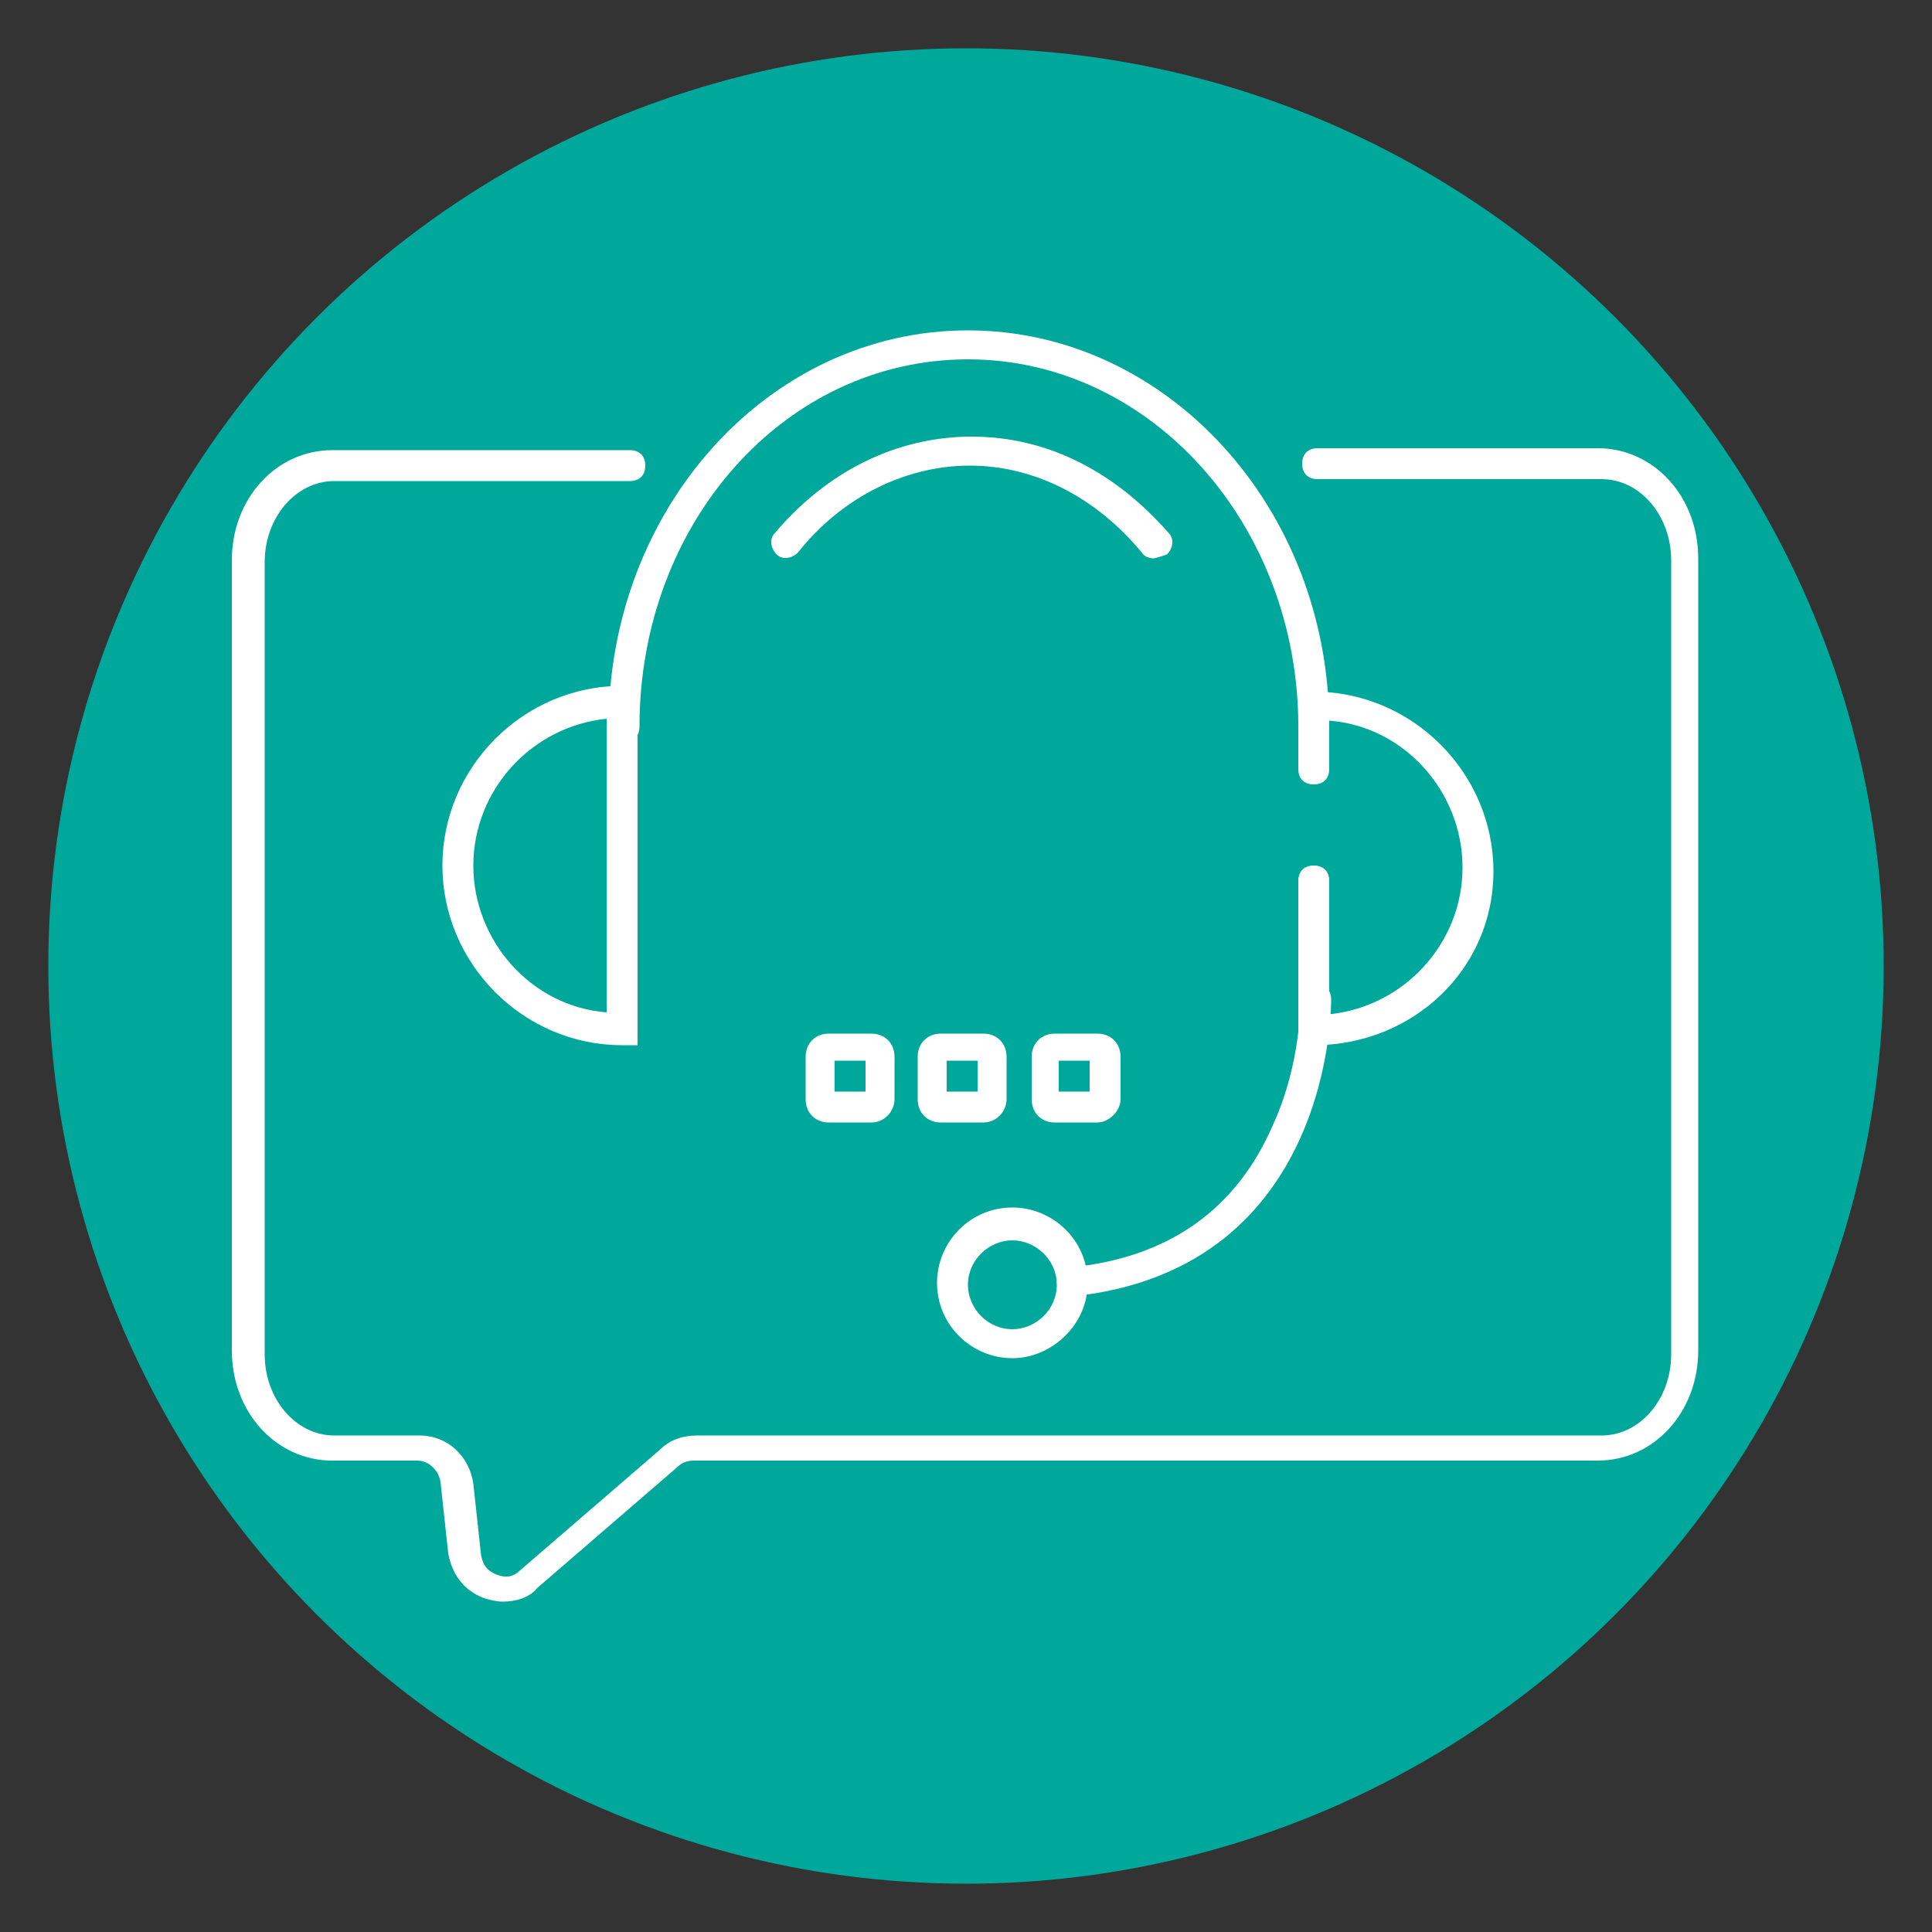 <?xml version="1.0" encoding="utf-8"?>
<!-- Generator: Adobe Illustrator 26.1.0, SVG Export Plug-In . SVG Version: 6.00 Build 0)  -->
<svg version="1.1" id="Layer_1" xmlns="http://www.w3.org/2000/svg" xmlns:xlink="http://www.w3.org/1999/xlink" x="0px" y="0px"
	 viewBox="0 0 100 100" style="enable-background:new 0 0 100 100;" xml:space="preserve">
<rect x="0" y="0" width="100" height="100" fill="#333333" stroke="none"/>
<style type="text/css">
	.st0{fill:#00A89C;}
	.st1{fill:#FFFFFF;}
</style>
<circle class="st0" cx="50" cy="50" r="47.5"/>
<g>
	<g>
		<path class="st1" d="M26,82.9c-0.3,0-0.7-0.1-1-0.2c-1-0.4-1.6-1.2-1.8-2.3l-0.4-3.7c-0.1-0.6-0.6-1.1-1.2-1.1h-4.4
			c-2.9,0-5.2-2.5-5.2-5.7V29c0-3.2,2.3-5.7,5.2-5.7h15.4c0.5,0,0.8,0.3,0.8,0.8c0,0.5-0.3,0.8-0.8,0.8H17.3c-2,0-3.6,1.9-3.6,4.2
			v41c0,2.3,1.6,4.2,3.6,4.2h4.4c1.5,0,2.6,1.1,2.8,2.5l0.4,3.7c0.1,0.5,0.3,0.8,0.8,1c0.5,0.2,0.9,0.1,1.2-0.2l7.3-6.3
			c0.5-0.5,1.2-0.7,1.9-0.7h46.8c2,0,3.6-1.9,3.6-4.2V29c0-2.3-1.6-4.2-3.6-4.2H68.2c-0.5,0-0.8-0.3-0.8-0.8c0-0.5,0.3-0.8,0.8-0.8
			h14.5c2.9,0,5.2,2.5,5.2,5.7v41c0,3.2-2.3,5.7-5.2,5.7H35.9c-0.3,0-0.6,0.1-0.8,0.3l-7.3,6.3C27.4,82.7,26.7,82.9,26,82.9z"/>
	</g>
	<g>
		<g>
			<path class="st1" d="M33,54.1h-0.8c-5.1,0-9.3-4.2-9.3-9.3s4.2-9.3,9.3-9.3H33V54.1z M31.4,37.2c-3.9,0.4-6.9,3.7-6.9,7.6
				s3,7.3,6.9,7.6V37.2z"/>
		</g>
		<g>
			<path class="st1" d="M68,54.1h-0.8v-8.5c0-0.5,0.3-0.8,0.8-0.8s0.8,0.3,0.8,0.8v6.9c3.9-0.4,6.9-3.7,6.9-7.6s-3-7.3-6.9-7.6v2.5
				c0,0.5-0.3,0.8-0.8,0.8s-0.8-0.3-0.8-0.8v-4H68c5.1,0,9.3,4.2,9.3,9.3S73.1,54.1,68,54.1z"/>
		</g>
		<g>
			<path class="st1" d="M68,38.4c-0.5,0-0.8-0.3-0.8-0.8c0-10.4-7.6-19-17.1-19s-17,8.5-17,19c0,0.5-0.3,0.8-0.8,0.8
				c-0.5,0-0.8-0.3-0.8-0.8c0-11.3,8.3-20.5,18.6-20.5s18.7,9.2,18.7,20.5C68.8,38,68.4,38.4,68,38.4z"/>
		</g>
		<g>
			<path class="st1" d="M59.7,28.9c-0.2,0-0.5-0.1-0.6-0.3c-2.4-2.9-5.6-4.5-8.9-4.5s-6.6,1.6-8.9,4.5c-0.3,0.3-0.8,0.4-1.1,0.1
				c-0.3-0.3-0.4-0.8-0.1-1.1c2.7-3.2,6.3-5,10.2-5s7.4,1.8,10.2,5c0.3,0.3,0.2,0.8-0.1,1.1C60.1,28.8,59.8,28.9,59.7,28.9z"/>
		</g>
		<g>
			<path class="st1" d="M55.5,67.1c-0.4,0-0.7-0.3-0.8-0.7s0.2-0.8,0.7-0.8c5.1-0.5,8.6-3,10.5-7.4c1.5-3.3,1.4-6.5,1.4-6.5
				c0-0.5,0.3-0.8,0.8-0.8c0.4,0,0.8,0.3,0.8,0.8C68.9,51.8,69.1,65.7,55.5,67.1C55.5,67.1,55.5,67.1,55.5,67.1z"/>
		</g>
		<g>
			<path class="st1" d="M52.4,70.3c-2.1,0-3.9-1.7-3.9-3.9c0-2.1,1.7-3.9,3.9-3.9c2.1,0,3.9,1.7,3.9,3.9S54.4,70.3,52.4,70.3z
				 M52.4,64.2c-1.2,0-2.3,1-2.3,2.3c0,1.2,1,2.3,2.3,2.3c1.2,0,2.3-1,2.3-2.3C54.7,65.2,53.6,64.2,52.4,64.2z"/>
		</g>
		<g>
			<g>
				<path class="st1" d="M45.1,58.1h-2.2c-0.7,0-1.2-0.5-1.2-1.2v-2.2c0-0.7,0.5-1.2,1.2-1.2h2.2c0.7,0,1.2,0.5,1.2,1.2v2.2
					C46.3,57.5,45.8,58.1,45.1,58.1z M43.2,56.5h1.6v-1.6h-1.6V56.5z"/>
			</g>
			<g>
				<path class="st1" d="M50.9,58.1h-2.2c-0.7,0-1.2-0.5-1.2-1.2v-2.2c0-0.7,0.5-1.2,1.2-1.2h2.2c0.7,0,1.2,0.5,1.2,1.2v2.2
					C52.1,57.5,51.6,58.1,50.9,58.1z M49,56.5h1.6v-1.6H49V56.5z"/>
			</g>
			<g>
				<path class="st1" d="M56.8,58.1h-2.2c-0.7,0-1.2-0.5-1.2-1.2v-2.2c0-0.7,0.5-1.2,1.2-1.2h2.2c0.7,0,1.2,0.5,1.2,1.2v2.2
					C58,57.5,57.4,58.1,56.8,58.1z M54.8,56.5h1.6v-1.6h-1.6V56.5z"/>
			</g>
		</g>
	</g>
</g>
</svg>
